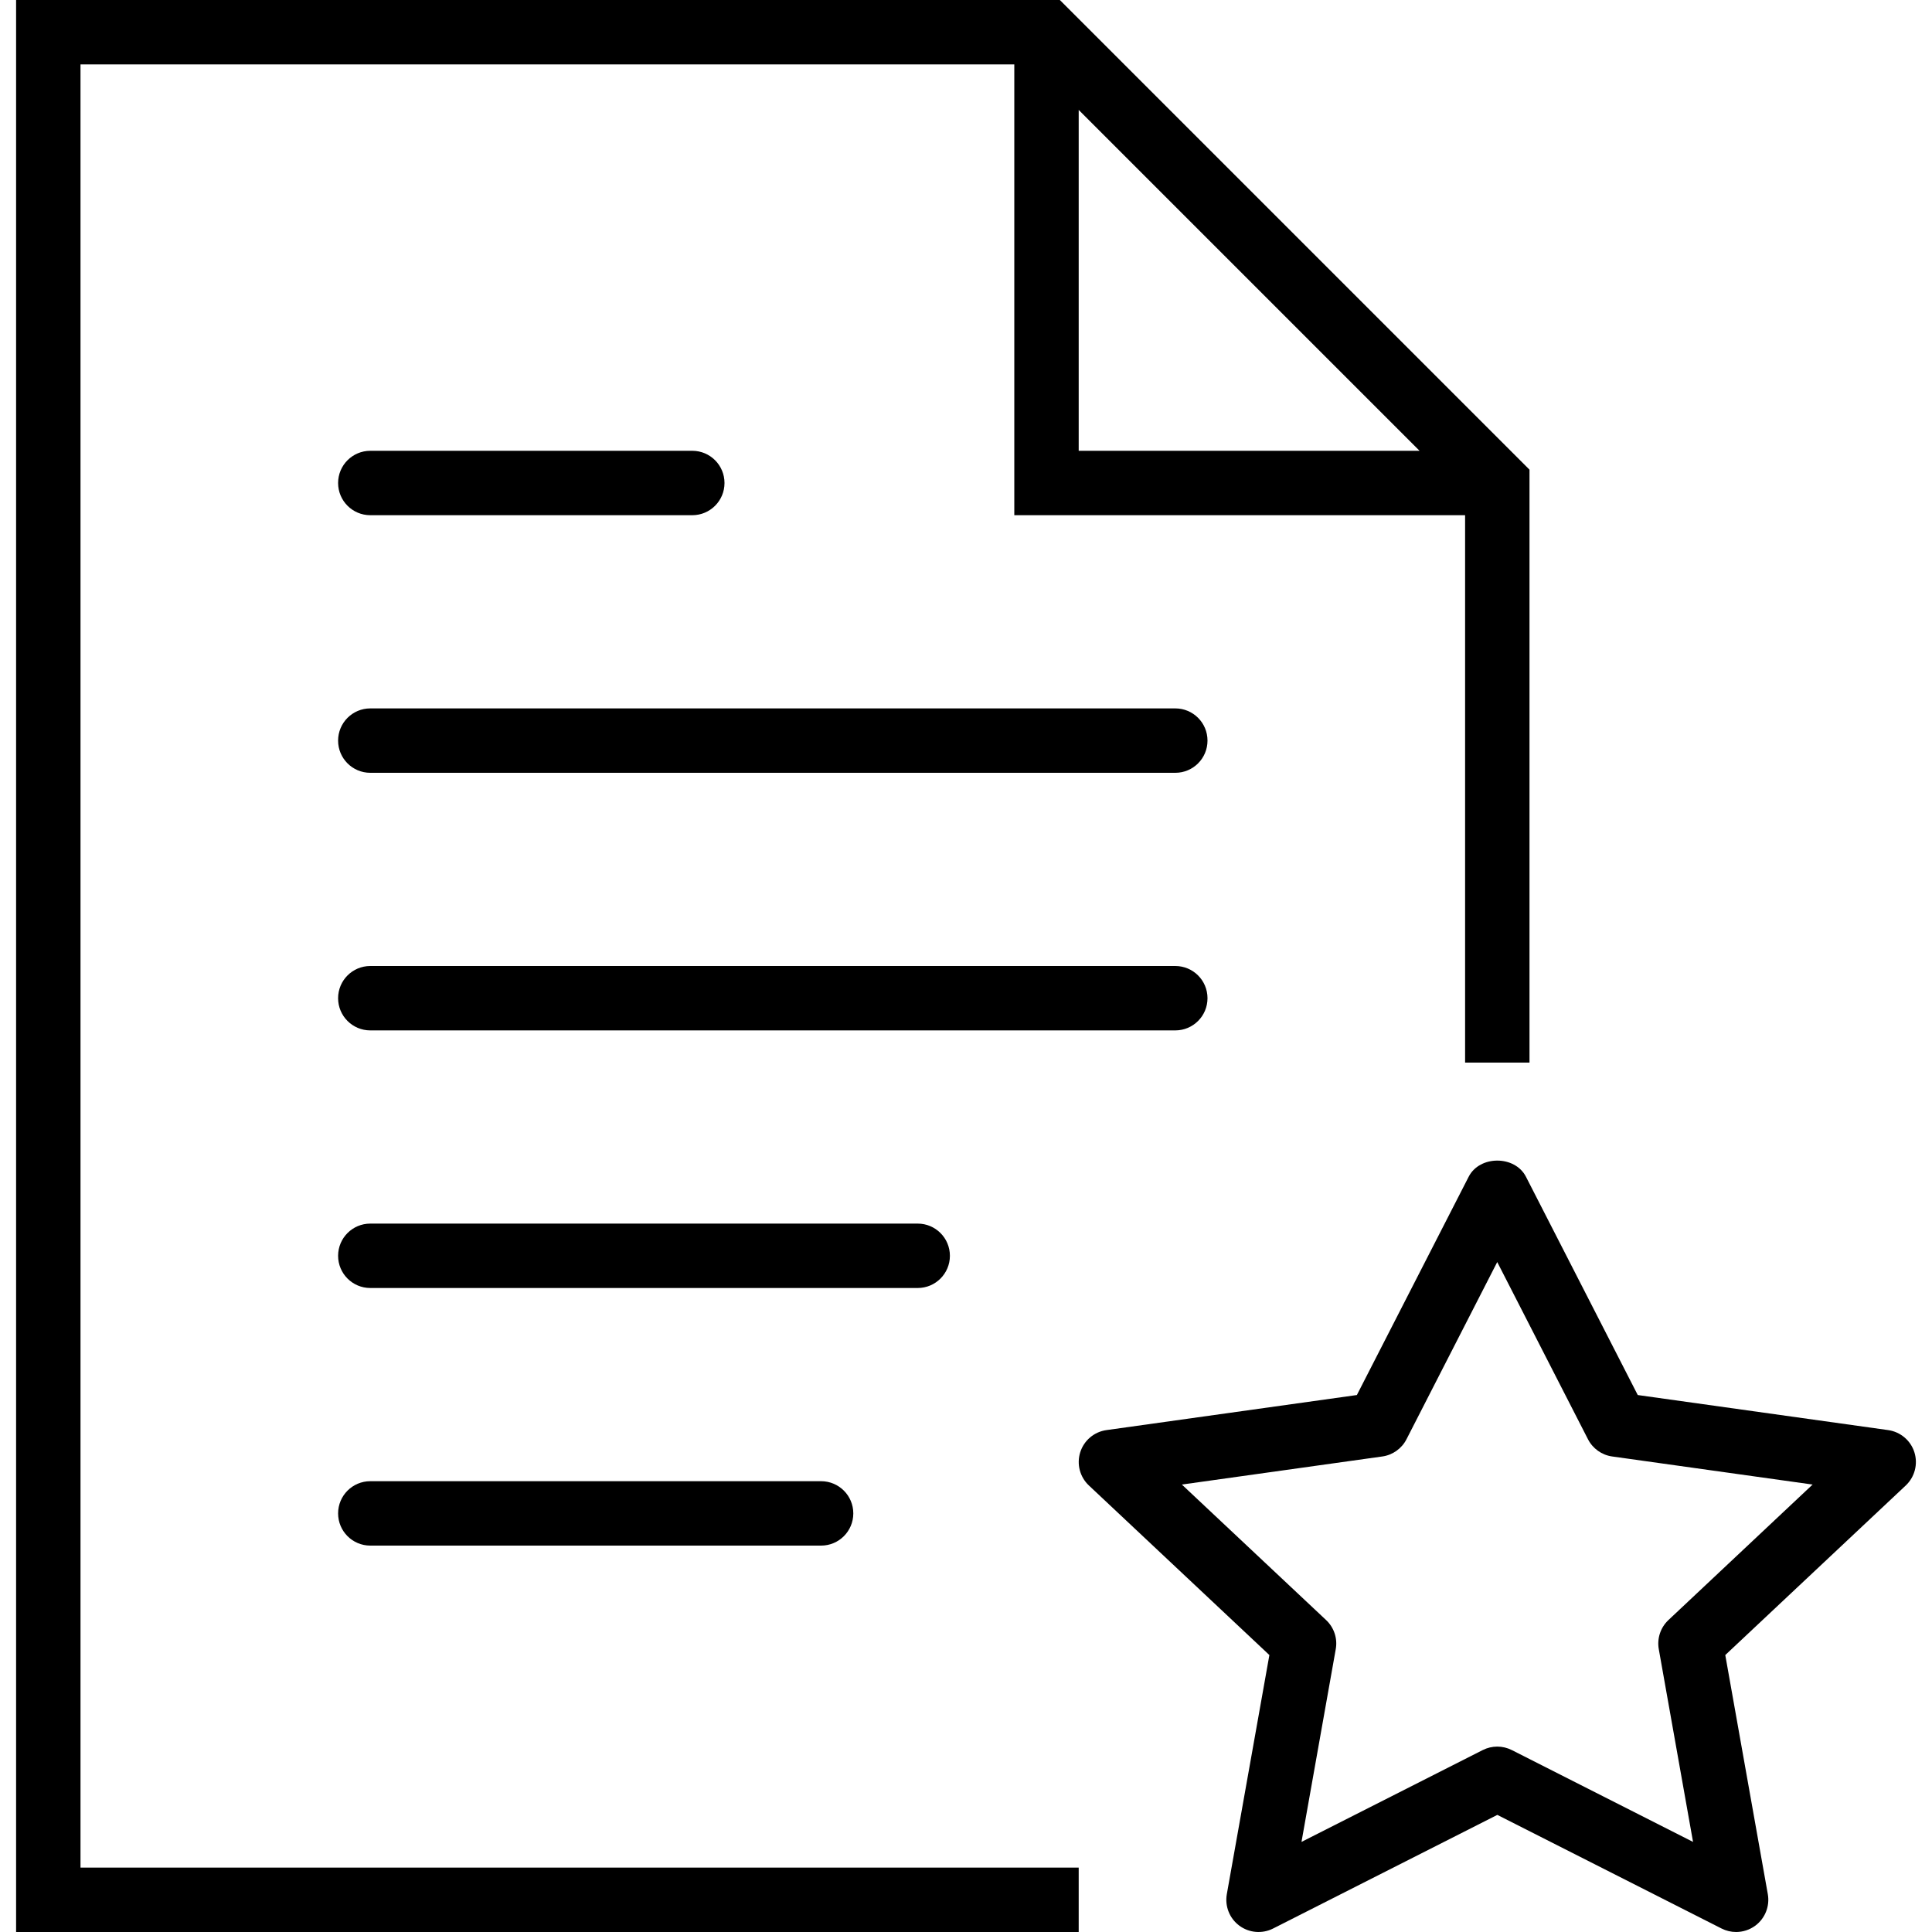 <?xml version="1.0" encoding="iso-8859-1"?>
<!-- Uploaded to: SVG Repo, www.svgrepo.com, Generator: SVG Repo Mixer Tools -->
<!DOCTYPE svg PUBLIC "-//W3C//DTD SVG 1.1//EN" "http://www.w3.org/Graphics/SVG/1.1/DTD/svg11.dtd">
<svg fill="#000000" height="800px" width="800px" version="1.1" id="Capa_1" xmlns="http://www.w3.org/2000/svg" xmlns:xlink="http://www.w3.org/1999/xlink" 
	 viewBox="0 0 60 60" xml:space="preserve">
<g>
	<path d="M36.5,22h-25c-0.553,0-1,0.448-1,1s0.447,1,1,1h25c0.553,0,1-0.448,1-1S37.053,22,36.5,22z"/>
	<path d="M11.5,16h10c0.553,0,1-0.448,1-1s-0.447-1-1-1h-10c-0.553,0-1,0.448-1,1S10.947,16,11.5,16z"/>
	<path d="M37.5,31c0-0.552-0.447-1-1-1h-25c-0.553,0-1,0.448-1,1s0.447,1,1,1h25C37.053,32,37.5,31.552,37.5,31z"/>
	<path d="M29.5,39c0-0.552-0.447-1-1-1h-17c-0.553,0-1,0.448-1,1s0.447,1,1,1h17C29.053,40,29.5,39.552,29.5,39z"/>
	<path d="M11.5,46c-0.553,0-1,0.448-1,1s0.447,1,1,1h14c0.553,0,1-0.448,1-1s-0.447-1-1-1H11.5z"/>
	<path d="M2.5,2h29v14h14v17h2V14.586L32.914,0H0.5v60h33v-2h-31V2z M33.5,3.414L44.086,14H33.5V3.414z"/>
	<path d="M59.453,45.101c-0.116-0.367-0.434-0.634-0.814-0.688l-7.777-1.089l-3.472-6.779c-0.342-0.669-1.438-0.669-1.779,0
		l-3.472,6.779l-7.777,1.089c-0.381,0.053-0.698,0.321-0.814,0.688s-0.012,0.768,0.269,1.032l5.605,5.266L38.1,58.825
		c-0.066,0.374,0.084,0.752,0.388,0.978c0.305,0.226,0.711,0.26,1.049,0.089l6.964-3.529l6.964,3.529
		C53.607,59.964,53.762,60,53.916,60c0.211,0,0.421-0.067,0.597-0.197c0.304-0.226,0.454-0.604,0.388-0.978l-1.321-7.426
		l5.605-5.266C59.465,45.869,59.569,45.467,59.453,45.101z M51.815,50.312c-0.246,0.231-0.359,0.572-0.3,0.904l1.064,5.986
		l-5.628-2.852c-0.143-0.072-0.297-0.108-0.452-0.108s-0.31,0.036-0.452,0.108l-5.628,2.852l1.064-5.986
		c0.06-0.333-0.054-0.673-0.3-0.904l-4.479-4.208l6.225-0.872c0.322-0.045,0.603-0.245,0.751-0.535l2.818-5.503l2.818,5.503
		c0.148,0.29,0.429,0.49,0.751,0.535l6.225,0.872L51.815,50.312z"/>
</g>
</svg>